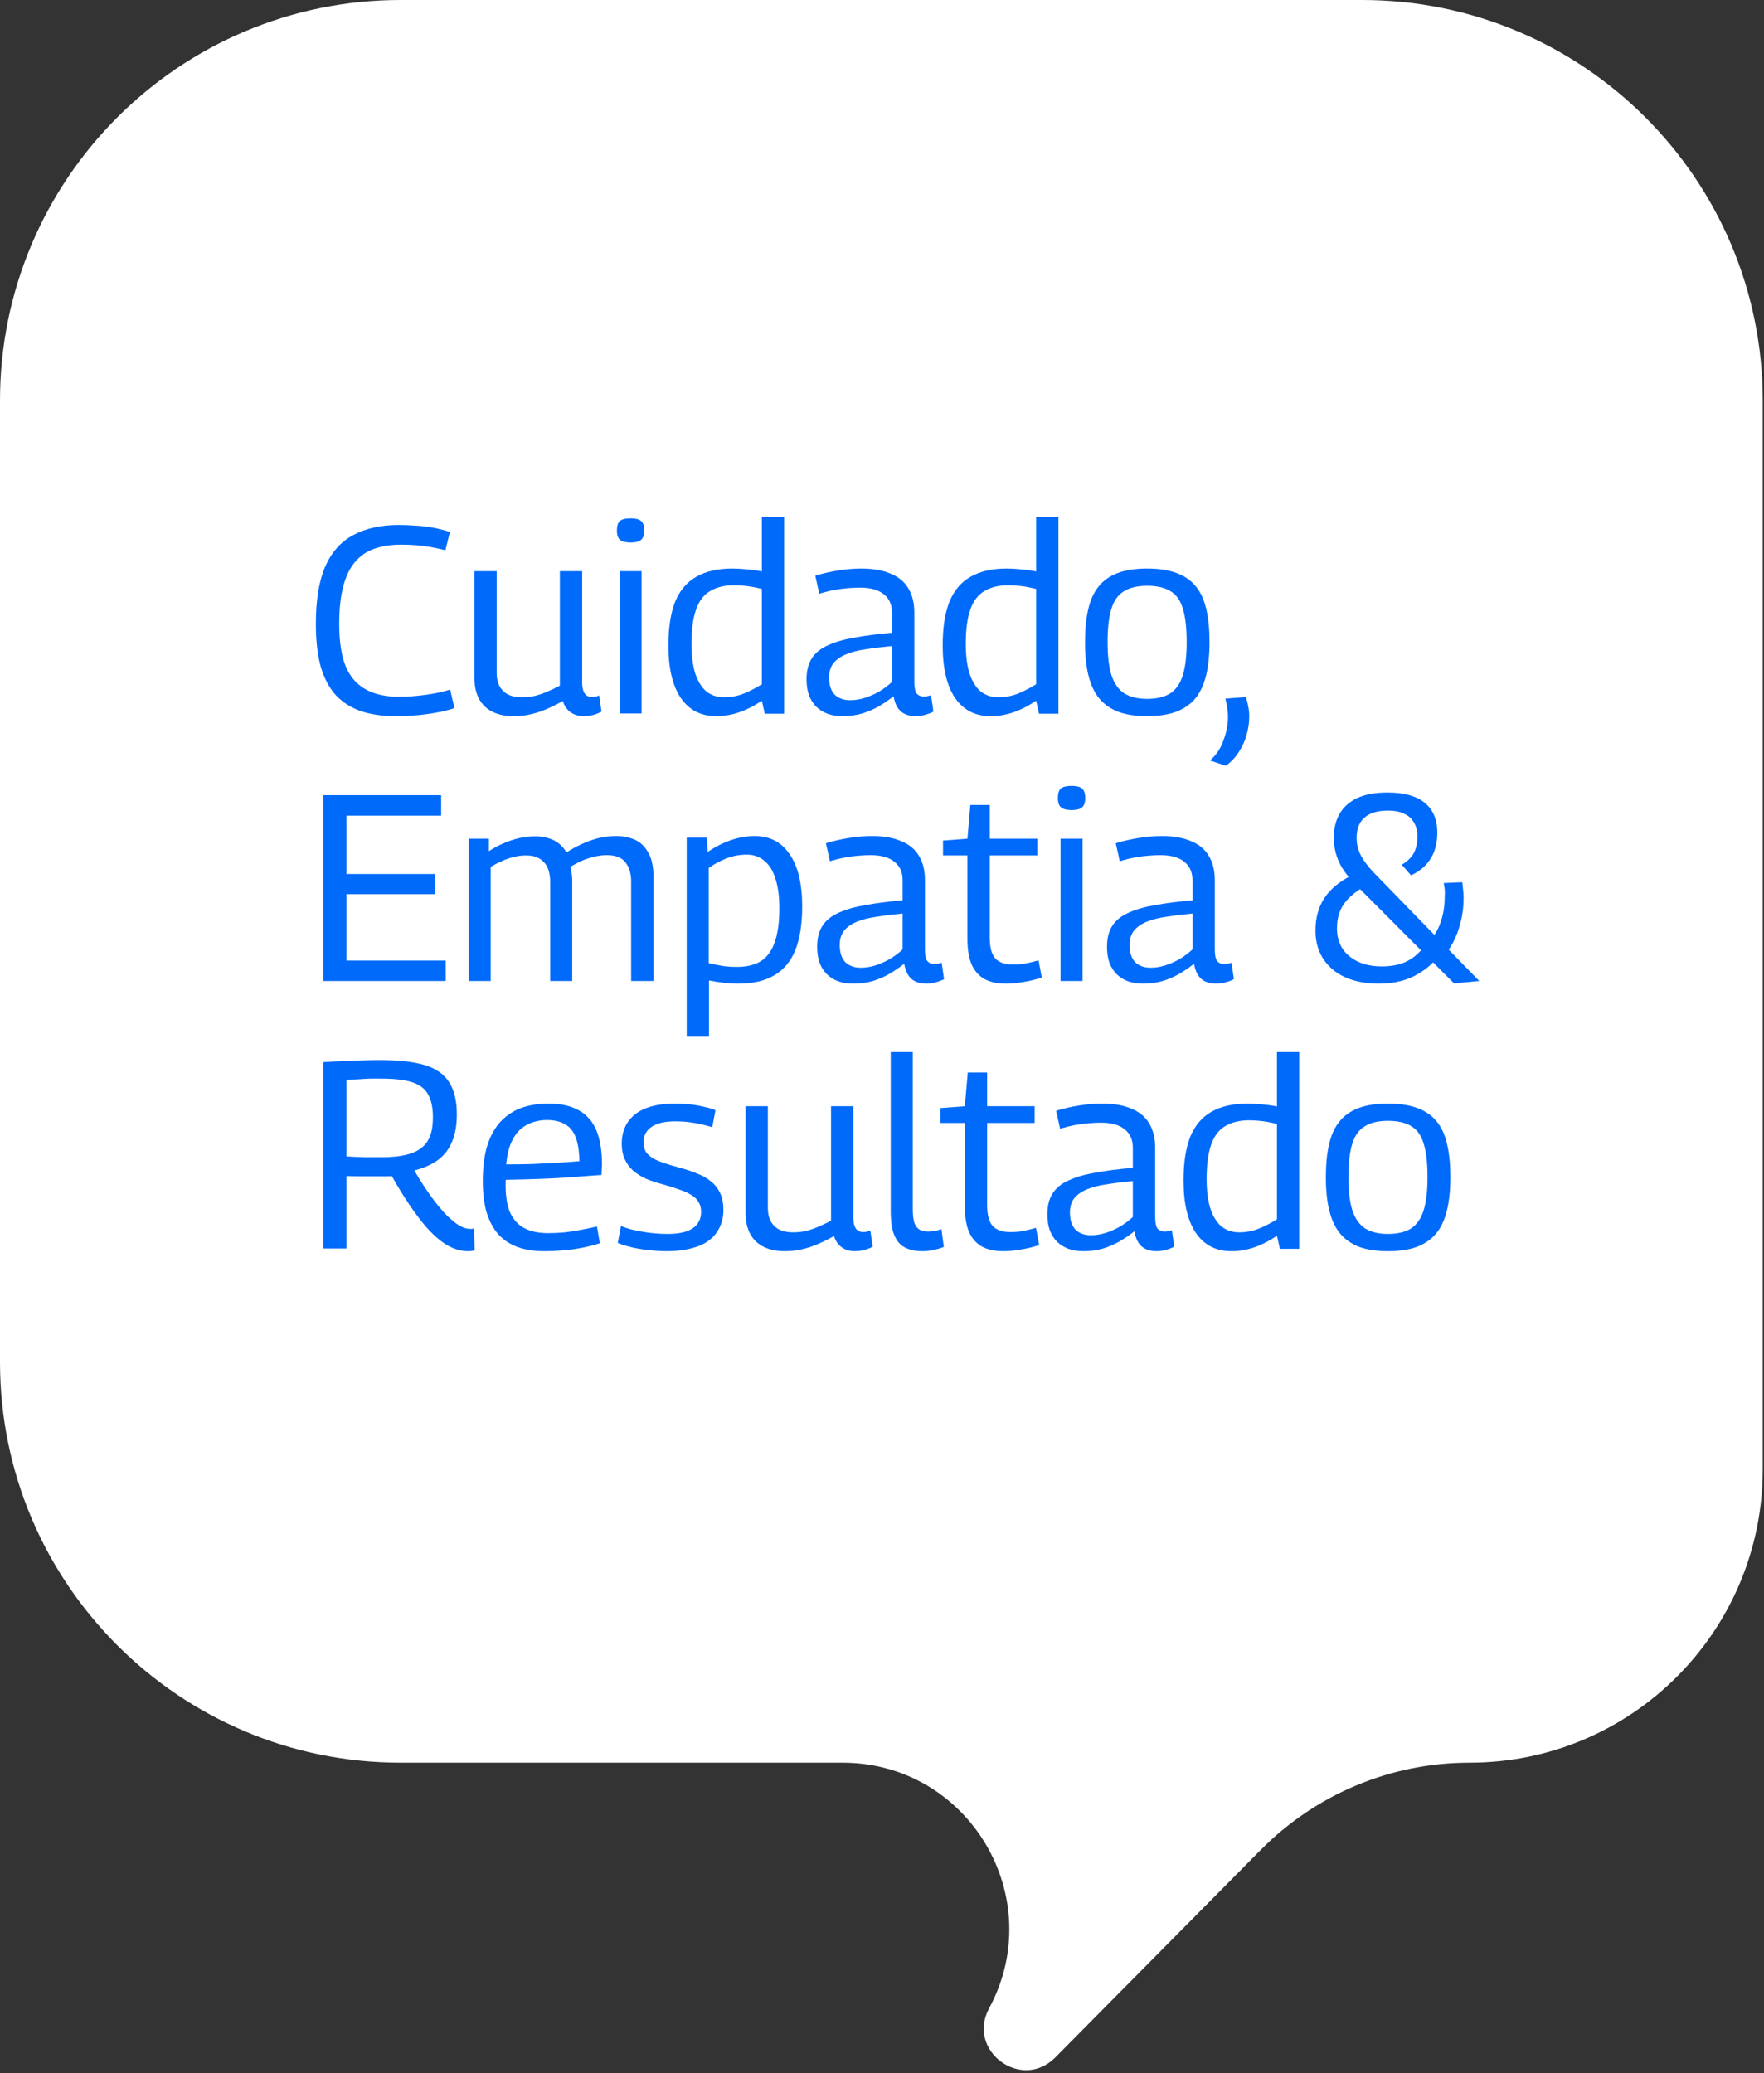 <svg width="211" height="248" viewBox="0 0 211 248" fill="none" xmlns="http://www.w3.org/2000/svg">
<rect x="0" y="0" width="211" height="248" fill="#333333" stroke="none"/>
<path d="M0 47.92C0 21.455 21.455 0 47.92 0H162.929C189.394 0 210.849 21.455 210.849 47.92V175.767C210.849 195.142 195.142 210.849 175.767 210.849C166.401 210.849 157.424 214.594 150.835 221.249L126.23 246.103C122.181 250.193 115.575 245.297 118.309 240.234C125.476 226.962 115.865 210.849 100.781 210.849H47.92C21.455 210.849 0 189.394 0 162.929V47.92Z" fill="white"/>
<path d="M158.591 140.803C158.591 139.3 158.718 137.998 158.972 136.897C159.226 135.775 159.639 134.865 160.211 134.166C160.782 133.446 161.544 132.907 162.497 132.547C163.45 132.187 164.624 132.007 166.022 132.007C167.419 132.007 168.594 132.187 169.546 132.547C170.52 132.907 171.293 133.446 171.864 134.166C172.436 134.865 172.849 135.775 173.103 136.897C173.357 137.998 173.484 139.3 173.484 140.803C173.484 142.348 173.346 143.682 173.071 144.804C172.796 145.926 172.362 146.846 171.769 147.566C171.176 148.265 170.404 148.794 169.451 149.154C168.52 149.493 167.376 149.662 166.022 149.662C164.688 149.662 163.545 149.493 162.592 149.154C161.661 148.794 160.899 148.265 160.306 147.566C159.713 146.846 159.279 145.926 159.004 144.804C158.729 143.682 158.591 142.348 158.591 140.803ZM161.29 140.803C161.29 142.475 161.449 143.809 161.767 144.804C162.105 145.799 162.624 146.518 163.323 146.963C164.021 147.386 164.921 147.598 166.022 147.598C167.144 147.598 168.054 147.386 168.752 146.963C169.451 146.518 169.959 145.799 170.277 144.804C170.594 143.809 170.753 142.475 170.753 140.803C170.753 139.151 170.605 137.839 170.308 136.865C170.033 135.87 169.546 135.161 168.848 134.738C168.149 134.293 167.207 134.071 166.022 134.071C164.857 134.071 163.926 134.293 163.227 134.738C162.529 135.161 162.031 135.87 161.735 136.865C161.439 137.839 161.29 139.151 161.29 140.803Z" fill="#006AFA"/>
<path d="M153.093 149.376L152.744 147.82C151.792 148.455 150.871 148.921 149.982 149.217C149.114 149.514 148.214 149.662 147.283 149.662C145.462 149.662 144.054 148.942 143.059 147.503C142.064 146.042 141.567 143.946 141.567 141.215C141.567 139.099 141.832 137.363 142.361 136.008C142.911 134.653 143.758 133.647 144.901 132.991C146.044 132.335 147.484 132.007 149.22 132.007C149.749 132.007 150.31 132.039 150.902 132.102C151.516 132.144 152.13 132.229 152.744 132.356V125.847H155.411V149.376H153.093ZM152.744 145.851V134.452C152.088 134.283 151.485 134.166 150.934 134.103C150.405 134.039 149.908 134.007 149.442 134.007C148.278 134.007 147.314 134.24 146.552 134.706C145.79 135.15 145.229 135.891 144.869 136.929C144.509 137.945 144.329 139.31 144.329 141.025C144.329 142.422 144.478 143.597 144.774 144.55C145.092 145.502 145.536 146.222 146.108 146.709C146.7 147.175 147.41 147.407 148.235 147.407C148.722 147.407 149.198 147.354 149.664 147.249C150.13 147.143 150.606 146.973 151.093 146.741C151.601 146.508 152.151 146.211 152.744 145.851Z" fill="#006AFA"/>
<path d="M125.281 145.248C125.281 144.232 125.493 143.396 125.916 142.74C126.34 142.083 126.985 141.565 127.853 141.184C128.721 140.781 129.79 140.474 131.06 140.263C132.331 140.03 133.812 139.839 135.506 139.691V137.31C135.506 136.336 135.178 135.595 134.522 135.087C133.886 134.558 132.934 134.293 131.664 134.293C131.24 134.293 130.764 134.314 130.235 134.357C129.706 134.399 129.155 134.473 128.584 134.579C128.012 134.685 127.419 134.833 126.805 135.023L126.329 132.864C127.239 132.589 128.171 132.377 129.123 132.229C130.076 132.081 130.976 132.007 131.823 132.007C133.22 132.007 134.384 132.208 135.315 132.61C136.268 132.991 136.977 133.573 137.443 134.357C137.93 135.14 138.173 136.114 138.173 137.278V145.534C138.173 146.232 138.269 146.709 138.459 146.963C138.671 147.196 138.946 147.312 139.285 147.312C139.412 147.312 139.549 147.302 139.697 147.28C139.846 147.259 140.004 147.217 140.174 147.153L140.46 149.122C140.142 149.291 139.803 149.418 139.443 149.503C139.105 149.609 138.745 149.662 138.364 149.662C137.602 149.662 136.998 149.471 136.554 149.09C136.109 148.688 135.823 148.085 135.696 147.28C135.188 147.683 134.617 148.074 133.982 148.455C133.368 148.815 132.69 149.111 131.95 149.344C131.23 149.556 130.436 149.662 129.568 149.662C128.912 149.662 128.319 149.567 127.79 149.376C127.282 149.186 126.837 148.91 126.456 148.55C126.075 148.169 125.779 147.704 125.567 147.153C125.377 146.603 125.281 145.968 125.281 145.248ZM127.98 145.026C127.98 145.936 128.203 146.624 128.647 147.09C129.113 147.534 129.727 147.757 130.489 147.757C131.082 147.757 131.674 147.661 132.267 147.471C132.86 147.28 133.431 147.026 133.982 146.709C134.553 146.37 135.061 145.989 135.506 145.566V141.279C134.363 141.385 133.326 141.512 132.394 141.66C131.484 141.787 130.69 141.988 130.013 142.263C129.356 142.538 128.848 142.898 128.488 143.343C128.15 143.787 127.98 144.348 127.98 145.026Z" fill="#006AFA"/>
<path d="M120.014 149.662C118.977 149.662 118.109 149.471 117.411 149.09C116.733 148.688 116.225 148.095 115.886 147.312C115.569 146.508 115.41 145.513 115.41 144.327V134.325H112.489V132.546L115.41 132.324L115.759 128.292H118.077V132.324H123.761V134.325H118.077V144.137C118.077 145.28 118.289 146.105 118.712 146.613C119.157 147.121 119.877 147.375 120.872 147.375C121.38 147.375 121.888 147.333 122.396 147.248C122.904 147.143 123.412 147.016 123.92 146.867L124.301 148.931C123.518 149.185 122.766 149.365 122.047 149.471C121.327 149.598 120.649 149.662 120.014 149.662Z" fill="#006AFA"/>
<path d="M109.18 125.847V144.645C109.18 145.386 109.255 145.957 109.403 146.36C109.572 146.741 109.794 146.995 110.07 147.122C110.366 147.249 110.683 147.312 111.022 147.312C111.255 147.312 111.498 147.291 111.753 147.249C112.028 147.206 112.314 147.132 112.61 147.026L112.896 149.154C112.536 149.302 112.134 149.418 111.689 149.503C111.244 149.609 110.789 149.662 110.324 149.662C109.54 149.662 108.863 149.524 108.291 149.249C107.72 148.974 107.286 148.487 106.989 147.788C106.693 147.09 106.545 146.116 106.545 144.867V125.847H109.18Z" fill="#006AFA"/>
<path d="M93.847 149.662C92.894 149.662 92.069 149.492 91.37 149.154C90.672 148.815 90.132 148.307 89.751 147.629C89.37 146.931 89.179 146.063 89.179 145.026V132.324H91.847V144.486C91.847 145.417 92.1 146.137 92.609 146.645C93.117 147.153 93.868 147.407 94.863 147.407C95.392 147.407 95.9 147.354 96.387 147.248C96.895 147.121 97.393 146.952 97.88 146.74C98.388 146.529 98.896 146.285 99.404 146.01V132.324H102.071V145.629C102.071 146.052 102.124 146.402 102.23 146.677C102.336 146.931 102.473 147.111 102.643 147.217C102.833 147.323 103.034 147.375 103.246 147.375C103.542 147.375 103.828 147.312 104.103 147.185L104.389 149.122C104.199 149.228 103.987 149.323 103.754 149.408C103.521 149.492 103.278 149.556 103.024 149.598C102.77 149.641 102.505 149.662 102.23 149.662C101.658 149.662 101.15 149.514 100.706 149.217C100.261 148.9 99.944 148.444 99.753 147.852C99.118 148.212 98.483 148.529 97.848 148.804C97.213 149.08 96.567 149.291 95.911 149.439C95.276 149.588 94.588 149.662 93.847 149.662Z" fill="#006AFA"/>
<path d="M73.894 148.678L74.275 146.645C74.635 146.793 75.037 146.931 75.481 147.058C75.947 147.164 76.423 147.259 76.91 147.344C77.397 147.429 77.894 147.492 78.403 147.534C78.911 147.577 79.397 147.598 79.863 147.598C81.197 147.598 82.192 147.376 82.848 146.931C83.525 146.465 83.864 145.809 83.864 144.962C83.864 144.518 83.769 144.137 83.578 143.819C83.388 143.48 83.102 143.195 82.721 142.962C82.34 142.708 81.853 142.486 81.26 142.295C80.689 142.083 80.022 141.872 79.26 141.66C78.519 141.469 77.852 141.247 77.259 140.993C76.667 140.718 76.148 140.39 75.704 140.009C75.28 139.607 74.952 139.151 74.719 138.643C74.486 138.114 74.37 137.511 74.37 136.833C74.37 135.309 74.91 134.124 75.989 133.277C77.069 132.43 78.657 132.007 80.752 132.007C81.366 132.007 81.959 132.039 82.531 132.102C83.123 132.166 83.674 132.261 84.182 132.388C84.711 132.494 85.177 132.631 85.579 132.801L85.198 134.833C84.775 134.706 84.33 134.589 83.864 134.484C83.42 134.378 82.933 134.293 82.403 134.23C81.895 134.166 81.345 134.134 80.752 134.134C79.503 134.134 78.561 134.357 77.926 134.801C77.291 135.246 76.974 135.849 76.974 136.611C76.974 137.077 77.069 137.468 77.259 137.786C77.471 138.082 77.767 138.347 78.148 138.58C78.551 138.792 79.006 138.982 79.514 139.151C80.043 139.321 80.615 139.49 81.229 139.659C82.033 139.871 82.763 140.115 83.42 140.39C84.076 140.644 84.626 140.961 85.071 141.342C85.537 141.723 85.896 142.189 86.15 142.74C86.404 143.29 86.531 143.957 86.531 144.74C86.531 145.417 86.415 146.031 86.182 146.582C85.971 147.111 85.664 147.577 85.261 147.979C84.88 148.36 84.415 148.678 83.864 148.932C83.314 149.164 82.7 149.344 82.022 149.471C81.345 149.598 80.615 149.662 79.832 149.662C79.112 149.662 78.392 149.62 77.672 149.535C76.974 149.471 76.296 149.366 75.64 149.217C75.005 149.069 74.423 148.889 73.894 148.678Z" fill="#006AFA"/>
<path d="M65.084 149.662C63.919 149.662 62.882 149.503 61.972 149.186C61.062 148.868 60.289 148.371 59.654 147.693C59.04 147.016 58.563 146.148 58.225 145.089C57.907 144.031 57.748 142.761 57.748 141.279C57.748 139.564 57.939 138.114 58.32 136.929C58.722 135.722 59.283 134.759 60.003 134.039C60.723 133.319 61.548 132.801 62.48 132.483C63.432 132.166 64.47 132.007 65.592 132.007C67.751 132.007 69.36 132.589 70.418 133.753C71.477 134.896 72.006 136.759 72.006 139.342C72.006 139.469 71.995 139.649 71.974 139.882C71.974 140.115 71.964 140.337 71.942 140.549C71.498 140.57 70.895 140.612 70.132 140.676C69.391 140.739 68.524 140.803 67.529 140.866C66.534 140.93 65.444 140.983 64.258 141.025C63.073 141.067 61.824 141.099 60.511 141.12C60.49 141.226 60.479 141.332 60.479 141.438C60.479 141.544 60.479 141.66 60.479 141.787C60.479 143.163 60.67 144.274 61.051 145.121C61.453 145.947 62.025 146.55 62.766 146.931C63.528 147.312 64.449 147.503 65.528 147.503C66.206 147.503 66.894 147.471 67.592 147.407C68.291 147.323 68.958 147.217 69.593 147.09C70.249 146.963 70.852 146.836 71.403 146.709L71.752 148.709C71.18 148.9 70.535 149.069 69.815 149.217C69.116 149.366 68.375 149.471 67.592 149.535C66.809 149.62 65.973 149.662 65.084 149.662ZM60.543 139.278C61.559 139.278 62.533 139.268 63.464 139.247C64.417 139.204 65.285 139.162 66.068 139.12C66.872 139.077 67.55 139.035 68.1 138.993C68.651 138.95 69.053 138.919 69.307 138.897C69.286 137.712 69.138 136.759 68.862 136.04C68.587 135.32 68.164 134.801 67.592 134.484C67.021 134.145 66.29 133.976 65.401 133.976C64.851 133.976 64.311 134.06 63.782 134.23C63.252 134.378 62.755 134.653 62.289 135.055C61.845 135.436 61.464 135.976 61.146 136.675C60.85 137.352 60.649 138.22 60.543 139.278Z" fill="#006AFA"/>
<path d="M55.945 149.662C55.416 149.662 54.876 149.556 54.326 149.344C53.797 149.154 53.246 148.836 52.675 148.392C52.103 147.947 51.511 147.376 50.897 146.677C50.304 145.979 49.669 145.132 48.991 144.137C48.314 143.142 47.605 141.988 46.864 140.676C46.631 140.697 46.356 140.707 46.038 140.707C45.721 140.707 45.456 140.707 45.244 140.707C44.652 140.707 44.027 140.707 43.371 140.707C42.715 140.707 42.069 140.697 41.434 140.676V149.344H38.671V127.053C39.603 126.99 40.46 126.947 41.243 126.926C42.027 126.884 42.768 126.852 43.466 126.831C44.165 126.81 44.874 126.799 45.594 126.799C47.224 126.799 48.61 126.916 49.753 127.149C50.897 127.36 51.828 127.72 52.548 128.228C53.267 128.736 53.797 129.414 54.135 130.26C54.474 131.086 54.644 132.102 54.644 133.309C54.644 134.621 54.442 135.733 54.04 136.643C53.659 137.532 53.088 138.252 52.325 138.802C51.563 139.331 50.642 139.734 49.563 140.009C50.304 141.279 51.002 142.359 51.659 143.248C52.315 144.137 52.918 144.857 53.469 145.407C54.019 145.936 54.517 146.338 54.961 146.614C55.427 146.868 55.85 146.995 56.231 146.995C56.273 146.995 56.348 146.995 56.453 146.995C56.559 146.973 56.644 146.952 56.708 146.931L56.771 149.567C56.665 149.588 56.549 149.609 56.422 149.63C56.295 149.651 56.136 149.662 55.945 149.662ZM45.721 138.421C46.779 138.421 47.689 138.336 48.452 138.167C49.214 137.998 49.838 137.733 50.325 137.373C50.833 136.992 51.203 136.505 51.436 135.913C51.669 135.299 51.786 134.547 51.786 133.658C51.786 132.515 51.595 131.605 51.214 130.927C50.854 130.25 50.23 129.763 49.341 129.467C48.452 129.17 47.224 129.022 45.657 129.022C45.234 129.022 44.853 129.022 44.514 129.022C44.197 129.022 43.89 129.033 43.593 129.054C43.297 129.075 42.969 129.096 42.609 129.117C42.27 129.117 41.879 129.139 41.434 129.181V138.326C41.836 138.347 42.217 138.368 42.577 138.389C42.937 138.389 43.286 138.4 43.625 138.421C43.985 138.421 44.334 138.421 44.673 138.421C45.011 138.421 45.361 138.421 45.721 138.421Z" fill="#006AFA"/>
<path d="M173.925 117.63L161.732 105.405C161.224 104.812 160.8 104.241 160.461 103.69C160.144 103.119 159.911 102.547 159.763 101.976C159.615 101.404 159.541 100.822 159.541 100.229C159.541 99.107 159.773 98.144 160.239 97.34C160.705 96.535 161.403 95.911 162.335 95.466C163.288 95.022 164.494 94.799 165.955 94.799C167.945 94.799 169.437 95.212 170.432 96.038C171.427 96.863 171.925 98.059 171.925 99.626C171.925 100.367 171.819 101.055 171.607 101.69C171.395 102.325 171.057 102.897 170.591 103.405C170.146 103.913 169.543 104.347 168.781 104.706L167.67 103.436C168.326 103.055 168.802 102.6 169.098 102.071C169.395 101.521 169.543 100.854 169.543 100.07C169.543 99.393 169.405 98.832 169.13 98.388C168.876 97.922 168.485 97.573 167.955 97.34C167.447 97.086 166.802 96.959 166.018 96.959C164.769 96.959 163.827 97.244 163.192 97.816C162.578 98.366 162.271 99.16 162.271 100.197C162.271 100.621 162.324 101.044 162.43 101.468C162.557 101.891 162.758 102.325 163.034 102.769C163.33 103.214 163.7 103.69 164.145 104.198L176.942 117.344L173.925 117.63ZM165.002 117.662C162.589 117.662 160.705 117.08 159.35 115.916C158.016 114.751 157.35 113.216 157.35 111.311C157.35 109.787 157.709 108.485 158.429 107.406C159.149 106.326 160.25 105.416 161.732 104.675L163.002 106.167C161.964 106.781 161.192 107.469 160.684 108.231C160.176 108.993 159.922 109.935 159.922 111.057C159.922 111.967 160.133 112.761 160.557 113.439C161.001 114.116 161.626 114.645 162.43 115.026C163.235 115.407 164.187 115.598 165.288 115.598C166.452 115.598 167.447 115.397 168.273 114.995C169.098 114.571 169.776 113.989 170.305 113.248L171.671 114.868C171.12 115.46 170.496 115.968 169.797 116.392C169.12 116.815 168.379 117.133 167.574 117.344C166.77 117.556 165.913 117.662 165.002 117.662ZM173.131 113.82L171.512 111.915C171.935 111.322 172.253 110.634 172.464 109.851C172.697 109.046 172.814 108.168 172.814 107.215C172.835 106.94 172.835 106.675 172.814 106.421C172.792 106.167 172.75 105.903 172.687 105.627L174.909 105.532C174.952 105.828 174.983 106.125 175.005 106.421C175.047 106.696 175.068 107.014 175.068 107.374C175.068 108.602 174.899 109.766 174.56 110.867C174.243 111.946 173.766 112.931 173.131 113.82Z" fill="#006AFA"/>
<path d="M132.414 113.248C132.414 112.232 132.625 111.396 133.049 110.74C133.472 110.083 134.118 109.565 134.986 109.184C135.854 108.781 136.923 108.474 138.193 108.263C139.463 108.03 140.945 107.839 142.638 107.691V105.31C142.638 104.336 142.31 103.595 141.654 103.087C141.019 102.558 140.066 102.293 138.796 102.293C138.373 102.293 137.896 102.314 137.367 102.357C136.838 102.399 136.288 102.473 135.716 102.579C135.144 102.685 134.552 102.833 133.938 103.023L133.461 100.864C134.372 100.589 135.303 100.377 136.256 100.229C137.208 100.081 138.108 100.007 138.955 100.007C140.352 100.007 141.516 100.208 142.448 100.61C143.4 100.991 144.11 101.573 144.575 102.357C145.062 103.14 145.306 104.114 145.306 105.278V113.534C145.306 114.232 145.401 114.709 145.591 114.963C145.803 115.196 146.078 115.312 146.417 115.312C146.544 115.312 146.682 115.302 146.83 115.28C146.978 115.259 147.137 115.217 147.306 115.153L147.592 117.122C147.274 117.291 146.936 117.418 146.576 117.503C146.237 117.609 145.877 117.662 145.496 117.662C144.734 117.662 144.131 117.471 143.686 117.09C143.242 116.688 142.956 116.085 142.829 115.28C142.321 115.683 141.749 116.074 141.114 116.455C140.5 116.815 139.823 117.111 139.082 117.344C138.362 117.556 137.568 117.662 136.7 117.662C136.044 117.662 135.451 117.567 134.922 117.376C134.414 117.186 133.97 116.91 133.588 116.55C133.207 116.169 132.911 115.704 132.699 115.153C132.509 114.603 132.414 113.968 132.414 113.248ZM135.113 113.026C135.113 113.936 135.335 114.624 135.779 115.09C136.245 115.534 136.859 115.757 137.621 115.757C138.214 115.757 138.807 115.661 139.399 115.471C139.992 115.28 140.564 115.026 141.114 114.709C141.686 114.37 142.194 113.989 142.638 113.566V109.279C141.495 109.385 140.458 109.512 139.526 109.66C138.616 109.787 137.822 109.988 137.145 110.263C136.489 110.538 135.981 110.898 135.621 111.343C135.282 111.787 135.113 112.348 135.113 113.026Z" fill="#006AFA"/>
<path d="M128.19 96.895C127.597 96.895 127.174 96.789 126.92 96.577C126.666 96.366 126.539 95.995 126.539 95.466C126.539 94.916 126.655 94.535 126.888 94.323C127.142 94.111 127.576 94.005 128.19 94.005C128.783 94.005 129.195 94.111 129.428 94.323C129.682 94.535 129.809 94.916 129.809 95.466C129.809 95.995 129.682 96.366 129.428 96.577C129.195 96.789 128.783 96.895 128.19 96.895ZM126.856 117.344V100.324H129.492V117.344H126.856Z" fill="#006AFA"/>
<path d="M120.324 117.662C119.287 117.662 118.419 117.471 117.721 117.09C117.043 116.688 116.535 116.095 116.196 115.312C115.879 114.508 115.72 113.513 115.72 112.327V102.325H112.799V100.546L115.72 100.324L116.069 96.291H118.387V100.324H124.071V102.325H118.387V112.137C118.387 113.28 118.599 114.105 119.023 114.613C119.467 115.121 120.187 115.375 121.182 115.375C121.69 115.375 122.198 115.333 122.706 115.248C123.214 115.143 123.722 115.016 124.23 114.867L124.611 116.931C123.828 117.185 123.076 117.365 122.357 117.471C121.637 117.598 120.96 117.662 120.324 117.662Z" fill="#006AFA"/>
<path d="M97.745 113.248C97.745 112.232 97.956 111.396 98.38 110.74C98.803 110.083 99.449 109.565 100.317 109.184C101.185 108.781 102.254 108.474 103.524 108.263C104.794 108.03 106.276 107.839 107.969 107.691V105.31C107.969 104.336 107.641 103.595 106.985 103.087C106.35 102.558 105.397 102.293 104.127 102.293C103.704 102.293 103.227 102.314 102.698 102.357C102.169 102.399 101.619 102.473 101.047 102.579C100.475 102.685 99.883 102.833 99.269 103.023L98.793 100.864C99.703 100.589 100.634 100.377 101.587 100.229C102.539 100.081 103.439 100.007 104.286 100.007C105.683 100.007 106.847 100.208 107.779 100.61C108.731 100.991 109.441 101.573 109.906 102.357C110.393 103.14 110.637 104.114 110.637 105.278V113.534C110.637 114.232 110.732 114.709 110.922 114.963C111.134 115.196 111.409 115.312 111.748 115.312C111.875 115.312 112.013 115.302 112.161 115.28C112.309 115.259 112.468 115.217 112.637 115.153L112.923 117.122C112.605 117.291 112.267 117.418 111.907 117.503C111.568 117.609 111.208 117.662 110.827 117.662C110.065 117.662 109.462 117.471 109.017 117.09C108.573 116.688 108.287 116.085 108.16 115.28C107.652 115.683 107.08 116.074 106.445 116.455C105.831 116.815 105.154 117.111 104.413 117.344C103.693 117.556 102.899 117.662 102.031 117.662C101.375 117.662 100.782 117.567 100.253 117.376C99.745 117.186 99.301 116.91 98.919 116.55C98.538 116.169 98.242 115.704 98.03 115.153C97.84 114.603 97.745 113.968 97.745 113.248ZM100.444 113.026C100.444 113.936 100.666 114.624 101.111 115.09C101.576 115.534 102.19 115.757 102.952 115.757C103.545 115.757 104.138 115.661 104.73 115.471C105.323 115.28 105.895 115.026 106.445 114.709C107.017 114.37 107.525 113.989 107.969 113.566V109.279C106.826 109.385 105.789 109.512 104.857 109.66C103.947 109.787 103.153 109.988 102.476 110.263C101.82 110.538 101.312 110.898 100.952 111.343C100.613 111.787 100.444 112.348 100.444 113.026Z" fill="#006AFA"/>
<path d="M82.141 124.013V100.197H84.554L84.649 101.912C85.623 101.256 86.565 100.78 87.475 100.483C88.407 100.166 89.338 100.007 90.27 100.007C92.09 100.007 93.487 100.737 94.461 102.198C95.456 103.637 95.954 105.712 95.954 108.422C95.954 110.538 95.678 112.285 95.128 113.661C94.578 115.016 93.731 116.021 92.588 116.678C91.466 117.334 90.037 117.662 88.301 117.662C87.793 117.662 87.242 117.63 86.65 117.567C86.078 117.503 85.464 117.408 84.808 117.281V124.013H82.141ZM88.079 115.661C89.264 115.661 90.227 115.439 90.968 114.995C91.73 114.529 92.291 113.777 92.651 112.74C93.032 111.703 93.223 110.337 93.223 108.644C93.223 107.226 93.064 106.04 92.746 105.087C92.45 104.135 92.005 103.426 91.413 102.96C90.841 102.473 90.143 102.23 89.317 102.23C88.83 102.23 88.343 102.283 87.856 102.388C87.391 102.494 86.904 102.664 86.396 102.896C85.909 103.108 85.369 103.415 84.776 103.817V115.217C85.454 115.365 86.057 115.481 86.586 115.566C87.115 115.63 87.613 115.661 88.079 115.661Z" fill="#006AFA"/>
<path d="M56.062 117.344V100.324H58.475V101.817C59.068 101.436 59.66 101.118 60.253 100.864C60.846 100.61 61.449 100.409 62.063 100.261C62.698 100.113 63.354 100.039 64.032 100.039C64.667 100.039 65.217 100.123 65.683 100.293C66.17 100.441 66.583 100.663 66.921 100.959C67.26 101.235 67.535 101.573 67.747 101.976C68.297 101.616 68.869 101.298 69.462 101.023C70.076 100.727 70.732 100.483 71.43 100.293C72.15 100.102 72.923 100.007 73.748 100.007C74.383 100.007 74.944 100.092 75.431 100.261C75.939 100.409 76.363 100.631 76.701 100.928C77.04 101.224 77.315 101.573 77.527 101.976C77.76 102.357 77.919 102.78 78.003 103.246C78.109 103.711 78.162 104.188 78.162 104.675V117.344H75.495V105.405C75.495 105.045 75.452 104.685 75.368 104.325C75.283 103.944 75.135 103.606 74.923 103.309C74.733 102.992 74.447 102.748 74.066 102.579C73.685 102.388 73.198 102.293 72.605 102.293C72.034 102.293 71.483 102.367 70.954 102.515C70.425 102.642 69.927 102.812 69.462 103.023C69.017 103.235 68.604 103.457 68.223 103.69C68.308 103.944 68.361 104.209 68.382 104.484C68.424 104.759 68.445 105.024 68.445 105.278V117.344H65.81V105.468C65.81 105.087 65.768 104.717 65.683 104.357C65.598 103.976 65.45 103.637 65.238 103.341C65.027 103.045 64.73 102.801 64.349 102.611C63.989 102.42 63.513 102.325 62.92 102.325C62.412 102.325 61.925 102.388 61.46 102.515C60.994 102.621 60.528 102.78 60.062 102.992C59.618 103.182 59.163 103.415 58.697 103.69V117.344H56.062Z" fill="#006AFA"/>
<path d="M38.671 117.344V95.117H52.77V97.562H41.434V104.548H52.008V106.961H41.434V114.899H53.31V117.344H38.671Z" fill="#006AFA"/>
<path d="M146.571 83.566L149.016 83.376C149.143 83.714 149.238 84.085 149.302 84.487C149.386 84.868 149.429 85.27 149.429 85.694C149.429 86.371 149.333 87.07 149.143 87.789C148.952 88.53 148.645 89.229 148.222 89.885C147.82 90.541 147.29 91.113 146.634 91.6L144.729 90.965C145.47 90.329 146.01 89.525 146.348 88.551C146.708 87.599 146.888 86.646 146.888 85.694C146.888 85.397 146.856 85.069 146.793 84.709C146.751 84.328 146.677 83.947 146.571 83.566Z" fill="#006AFA"/>
<path d="M129.784 76.803C129.784 75.3 129.911 73.998 130.165 72.897C130.419 71.775 130.832 70.865 131.403 70.166C131.975 69.446 132.737 68.906 133.689 68.547C134.642 68.187 135.817 68.007 137.214 68.007C138.611 68.007 139.786 68.187 140.739 68.547C141.712 68.906 142.485 69.446 143.057 70.166C143.628 70.865 144.041 71.775 144.295 72.897C144.549 73.998 144.676 75.3 144.676 76.803C144.676 78.348 144.539 79.682 144.263 80.804C143.988 81.925 143.554 82.846 142.961 83.566C142.369 84.265 141.596 84.794 140.643 85.154C139.712 85.493 138.569 85.662 137.214 85.662C135.88 85.662 134.737 85.493 133.785 85.154C132.853 84.794 132.091 84.265 131.498 83.566C130.906 82.846 130.472 81.925 130.196 80.804C129.921 79.682 129.784 78.348 129.784 76.803ZM132.483 76.803C132.483 78.475 132.642 79.809 132.959 80.804C133.298 81.799 133.816 82.518 134.515 82.963C135.214 83.386 136.113 83.598 137.214 83.598C138.336 83.598 139.246 83.386 139.945 82.963C140.643 82.518 141.152 81.799 141.469 80.804C141.787 79.809 141.945 78.475 141.945 76.803C141.945 75.151 141.797 73.839 141.501 72.865C141.226 71.87 140.739 71.161 140.04 70.738C139.342 70.293 138.4 70.071 137.214 70.071C136.05 70.071 135.118 70.293 134.42 70.738C133.721 71.161 133.224 71.87 132.927 72.865C132.631 73.839 132.483 75.151 132.483 76.803Z" fill="#006AFA"/>
<path d="M124.286 85.376L123.937 83.82C122.984 84.455 122.063 84.921 121.174 85.217C120.306 85.514 119.406 85.662 118.475 85.662C116.654 85.662 115.247 84.942 114.252 83.503C113.257 82.042 112.759 79.946 112.759 77.216C112.759 75.099 113.024 73.363 113.553 72.008C114.104 70.653 114.95 69.647 116.093 68.991C117.237 68.335 118.676 68.007 120.412 68.007C120.941 68.007 121.502 68.039 122.095 68.102C122.709 68.144 123.323 68.229 123.937 68.356V61.847H126.604V85.376H124.286ZM123.937 81.852V70.452C123.28 70.283 122.677 70.166 122.127 70.103C121.597 70.039 121.1 70.007 120.634 70.007C119.47 70.007 118.507 70.24 117.745 70.706C116.983 71.15 116.422 71.891 116.062 72.929C115.702 73.945 115.522 75.31 115.522 77.025C115.522 78.422 115.67 79.597 115.966 80.55C116.284 81.502 116.728 82.222 117.3 82.709C117.893 83.175 118.602 83.407 119.428 83.407C119.914 83.407 120.391 83.355 120.856 83.249C121.322 83.143 121.798 82.974 122.285 82.741C122.793 82.508 123.344 82.211 123.937 81.852Z" fill="#006AFA"/>
<path d="M96.474 81.248C96.474 80.232 96.685 79.396 97.109 78.74C97.532 78.083 98.178 77.565 99.046 77.184C99.914 76.781 100.983 76.475 102.253 76.263C103.523 76.03 105.005 75.839 106.698 75.691V73.31C106.698 72.336 106.37 71.595 105.714 71.087C105.079 70.558 104.126 70.293 102.856 70.293C102.433 70.293 101.956 70.314 101.427 70.357C100.898 70.399 100.348 70.473 99.776 70.579C99.204 70.685 98.612 70.833 97.998 71.023L97.522 68.864C98.432 68.589 99.363 68.377 100.316 68.229C101.268 68.081 102.168 68.007 103.015 68.007C104.412 68.007 105.576 68.208 106.508 68.61C107.46 68.991 108.17 69.573 108.635 70.357C109.122 71.14 109.366 72.114 109.366 73.278V81.534C109.366 82.233 109.461 82.709 109.651 82.963C109.863 83.196 110.138 83.312 110.477 83.312C110.604 83.312 110.742 83.302 110.89 83.28C111.038 83.259 111.197 83.217 111.366 83.153L111.652 85.122C111.334 85.291 110.996 85.418 110.636 85.503C110.297 85.609 109.937 85.662 109.556 85.662C108.794 85.662 108.191 85.471 107.746 85.09C107.302 84.688 107.016 84.085 106.889 83.28C106.381 83.683 105.809 84.074 105.174 84.455C104.56 84.815 103.883 85.112 103.142 85.344C102.422 85.556 101.628 85.662 100.76 85.662C100.104 85.662 99.511 85.567 98.982 85.376C98.474 85.186 98.03 84.91 97.648 84.55C97.267 84.169 96.971 83.704 96.759 83.153C96.569 82.603 96.474 81.968 96.474 81.248ZM99.173 81.026C99.173 81.936 99.395 82.624 99.84 83.09C100.305 83.534 100.919 83.757 101.681 83.757C102.274 83.757 102.867 83.661 103.459 83.471C104.052 83.28 104.624 83.026 105.174 82.709C105.746 82.37 106.254 81.989 106.698 81.566V77.279C105.555 77.385 104.518 77.512 103.586 77.66C102.676 77.787 101.882 77.988 101.205 78.263C100.549 78.538 100.041 78.898 99.681 79.343C99.342 79.787 99.173 80.348 99.173 81.026Z" fill="#006AFA"/>
<path d="M91.478 85.376L91.129 83.82C90.176 84.455 89.255 84.921 88.366 85.217C87.498 85.514 86.598 85.662 85.667 85.662C83.846 85.662 82.439 84.942 81.444 83.503C80.449 82.042 79.951 79.946 79.951 77.216C79.951 75.099 80.216 73.363 80.745 72.008C81.295 70.653 82.142 69.647 83.285 68.991C84.428 68.335 85.868 68.007 87.604 68.007C88.133 68.007 88.694 68.039 89.287 68.102C89.901 68.144 90.515 68.229 91.129 68.356V61.847H93.796V85.376H91.478ZM91.129 81.852V70.452C90.472 70.283 89.869 70.166 89.319 70.103C88.789 70.039 88.292 70.007 87.826 70.007C86.662 70.007 85.699 70.24 84.936 70.706C84.174 71.15 83.613 71.891 83.254 72.929C82.894 73.945 82.714 75.31 82.714 77.025C82.714 78.422 82.862 79.597 83.158 80.55C83.476 81.502 83.92 82.222 84.492 82.709C85.085 83.175 85.794 83.407 86.619 83.407C87.106 83.407 87.583 83.355 88.048 83.249C88.514 83.143 88.99 82.974 89.477 82.741C89.985 82.508 90.536 82.211 91.129 81.852Z" fill="#006AFA"/>
<path d="M75.443 64.895C74.85 64.895 74.427 64.789 74.172 64.577C73.918 64.366 73.791 63.995 73.791 63.466C73.791 62.916 73.908 62.535 74.141 62.323C74.395 62.111 74.829 62.005 75.443 62.005C76.035 62.005 76.448 62.111 76.681 62.323C76.935 62.535 77.062 62.916 77.062 63.466C77.062 63.995 76.935 64.366 76.681 64.577C76.448 64.789 76.035 64.895 75.443 64.895ZM74.109 85.344V68.324H76.745V85.344H74.109Z" fill="#006AFA"/>
<path d="M61.411 85.662C60.458 85.662 59.633 85.492 58.934 85.154C58.236 84.815 57.696 84.307 57.315 83.629C56.934 82.931 56.743 82.063 56.743 81.026V68.324H59.41V80.486C59.41 81.417 59.664 82.137 60.173 82.645C60.681 83.153 61.432 83.407 62.427 83.407C62.956 83.407 63.464 83.354 63.951 83.248C64.459 83.121 64.957 82.952 65.444 82.74C65.952 82.529 66.46 82.285 66.968 82.01V68.324H69.635V81.629C69.635 82.052 69.688 82.402 69.794 82.677C69.9 82.931 70.037 83.111 70.207 83.217C70.397 83.323 70.598 83.376 70.81 83.376C71.106 83.376 71.392 83.312 71.667 83.185L71.953 85.122C71.763 85.228 71.551 85.323 71.318 85.408C71.085 85.492 70.842 85.556 70.588 85.598C70.334 85.641 70.069 85.662 69.794 85.662C69.222 85.662 68.714 85.513 68.27 85.217C67.825 84.9 67.508 84.445 67.317 83.852C66.682 84.212 66.047 84.529 65.412 84.804C64.777 85.08 64.131 85.291 63.475 85.439C62.84 85.588 62.152 85.662 61.411 85.662Z" fill="#006AFA"/>
<path d="M37.782 74.612C37.782 71.796 38.153 69.52 38.894 67.785C39.656 66.049 40.778 64.789 42.26 64.006C43.741 63.202 45.562 62.799 47.721 62.799C48.335 62.799 48.907 62.821 49.436 62.863C49.986 62.884 50.494 62.926 50.96 62.99C51.447 63.053 51.923 63.138 52.389 63.244C52.855 63.35 53.331 63.477 53.818 63.625L53.278 65.816C52.664 65.668 52.071 65.541 51.5 65.435C50.928 65.329 50.346 65.255 49.753 65.213C49.182 65.17 48.589 65.149 47.975 65.149C46.747 65.149 45.668 65.318 44.736 65.657C43.826 65.975 43.064 66.504 42.45 67.245C41.836 67.965 41.37 68.938 41.053 70.166C40.735 71.373 40.577 72.855 40.577 74.612C40.577 76.221 40.725 77.586 41.021 78.708C41.318 79.809 41.773 80.698 42.386 81.375C43 82.053 43.752 82.55 44.641 82.868C45.53 83.185 46.557 83.344 47.721 83.344C48.716 83.344 49.764 83.27 50.865 83.122C51.965 82.974 52.961 82.762 53.85 82.487L54.358 84.709C53.871 84.858 53.363 84.995 52.834 85.122C52.304 85.228 51.743 85.323 51.151 85.408C50.558 85.493 49.944 85.556 49.309 85.598C48.674 85.641 48.007 85.662 47.308 85.662C45.784 85.662 44.429 85.471 43.244 85.09C42.058 84.688 41.053 84.064 40.227 83.217C39.423 82.349 38.809 81.216 38.386 79.819C37.983 78.401 37.782 76.665 37.782 74.612Z" fill="#006AFA"/>
</svg>
